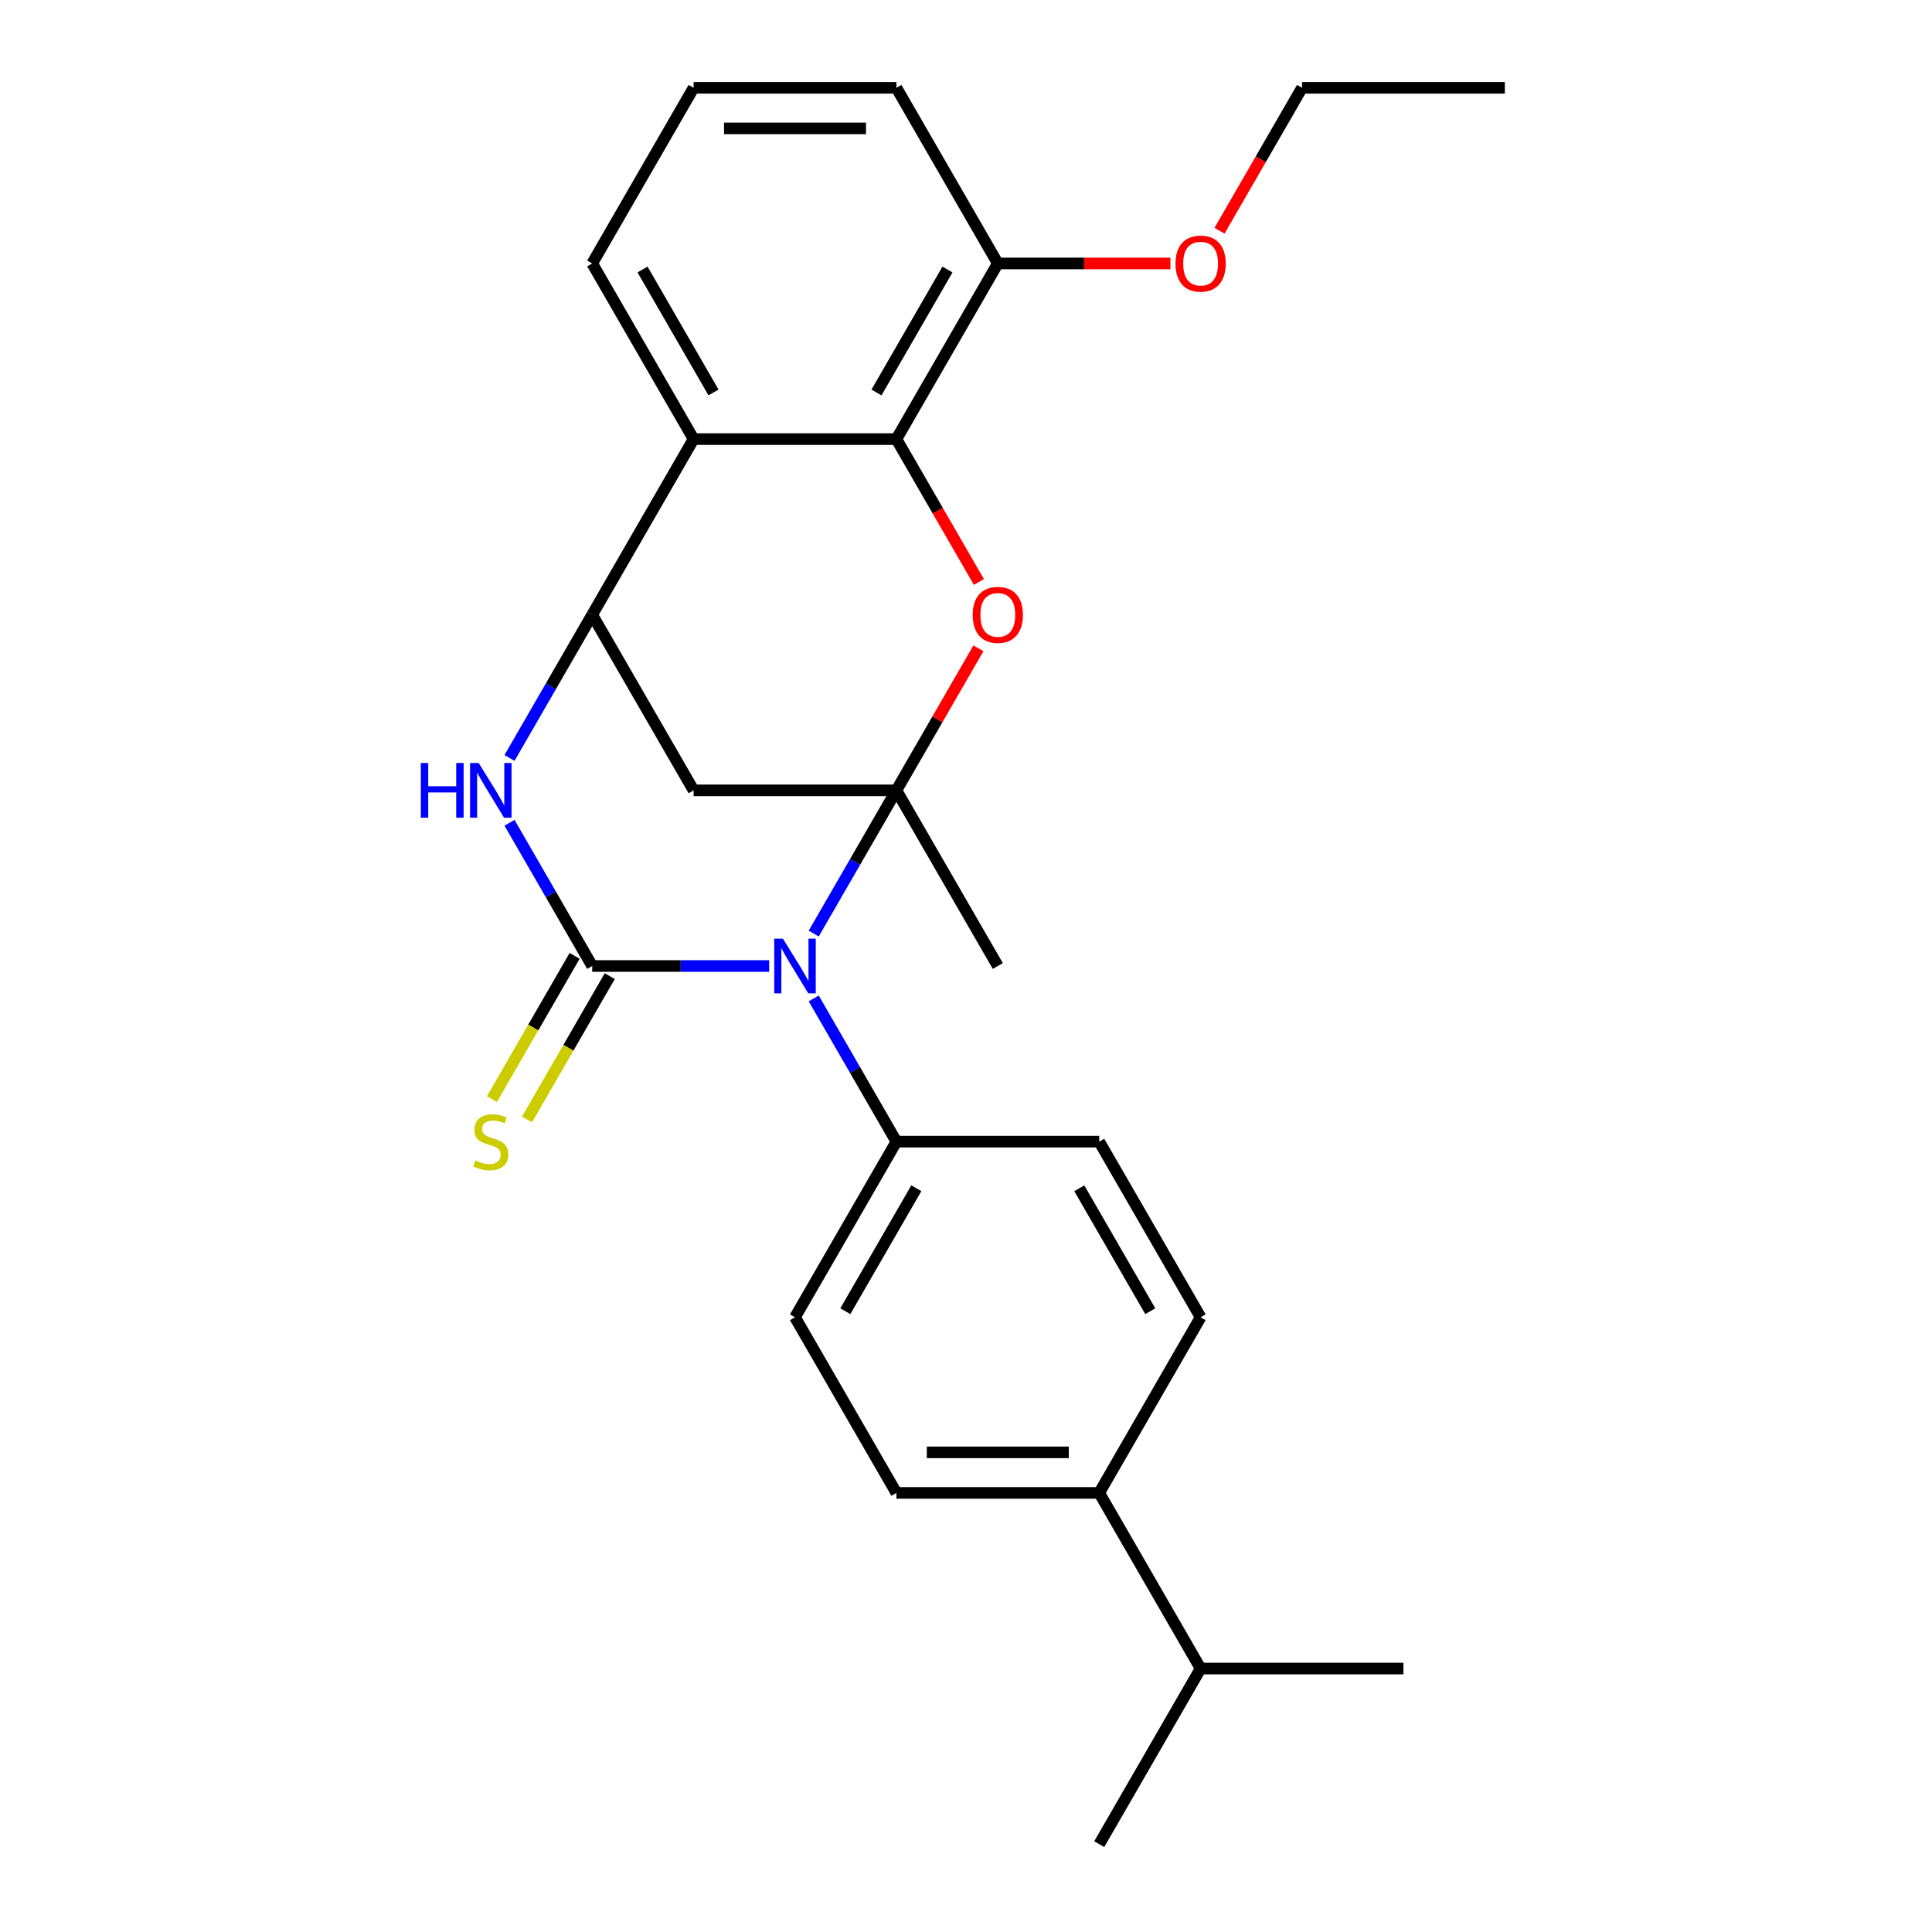 <?xml version='1.0' encoding='iso-8859-1'?>
<svg version='1.1' baseProfile='full'
              xmlns='http://www.w3.org/2000/svg'
                      xmlns:rdkit='http://www.rdkit.org/xml'
                      xmlns:xlink='http://www.w3.org/1999/xlink'
                  xml:space='preserve'
width='1000px' height='1000px' viewBox='0 0 1000 1000'>
<!-- END OF HEADER -->
<rect style='opacity:1.0;fill:#FFFFFF;stroke:none' width='1000' height='1000' x='0' y='0'> </rect>
<path class='bond-0' d='M 463.977,409.091 L 442.579,446.153' style='fill:none;fill-rule:evenodd;stroke:#000000;stroke-width:6px;stroke-linecap:butt;stroke-linejoin:miter;stroke-opacity:1' />
<path class='bond-0' d='M 442.579,446.153 L 421.181,483.216' style='fill:none;fill-rule:evenodd;stroke:#0000FF;stroke-width:6px;stroke-linecap:butt;stroke-linejoin:miter;stroke-opacity:1' />
<path class='bond-2' d='M 463.977,409.091 L 485.202,372.329' style='fill:none;fill-rule:evenodd;stroke:#000000;stroke-width:6px;stroke-linecap:butt;stroke-linejoin:miter;stroke-opacity:1' />
<path class='bond-2' d='M 485.202,372.329 L 506.427,335.566' style='fill:none;fill-rule:evenodd;stroke:#FF0000;stroke-width:6px;stroke-linecap:butt;stroke-linejoin:miter;stroke-opacity:1' />
<path class='bond-5' d='M 463.977,409.091 L 359.004,409.091' style='fill:none;fill-rule:evenodd;stroke:#000000;stroke-width:6px;stroke-linecap:butt;stroke-linejoin:miter;stroke-opacity:1' />
<path class='bond-16' d='M 463.977,409.091 L 516.464,500' style='fill:none;fill-rule:evenodd;stroke:#000000;stroke-width:6px;stroke-linecap:butt;stroke-linejoin:miter;stroke-opacity:1' />
<path class='bond-1' d='M 398.127,500 L 352.322,500' style='fill:none;fill-rule:evenodd;stroke:#0000FF;stroke-width:6px;stroke-linecap:butt;stroke-linejoin:miter;stroke-opacity:1' />
<path class='bond-1' d='M 352.322,500 L 306.518,500' style='fill:none;fill-rule:evenodd;stroke:#000000;stroke-width:6px;stroke-linecap:butt;stroke-linejoin:miter;stroke-opacity:1' />
<path class='bond-8' d='M 421.181,516.784 L 442.579,553.847' style='fill:none;fill-rule:evenodd;stroke:#0000FF;stroke-width:6px;stroke-linecap:butt;stroke-linejoin:miter;stroke-opacity:1' />
<path class='bond-8' d='M 442.579,553.847 L 463.977,590.909' style='fill:none;fill-rule:evenodd;stroke:#000000;stroke-width:6px;stroke-linecap:butt;stroke-linejoin:miter;stroke-opacity:1' />
<path class='bond-9' d='M 297.427,494.751 L 276.018,531.834' style='fill:none;fill-rule:evenodd;stroke:#000000;stroke-width:6px;stroke-linecap:butt;stroke-linejoin:miter;stroke-opacity:1' />
<path class='bond-9' d='M 276.018,531.834 L 254.608,568.916' style='fill:none;fill-rule:evenodd;stroke:#CCCC00;stroke-width:6px;stroke-linecap:butt;stroke-linejoin:miter;stroke-opacity:1' />
<path class='bond-9' d='M 315.609,505.249 L 294.199,542.331' style='fill:none;fill-rule:evenodd;stroke:#000000;stroke-width:6px;stroke-linecap:butt;stroke-linejoin:miter;stroke-opacity:1' />
<path class='bond-9' d='M 294.199,542.331 L 272.79,579.413' style='fill:none;fill-rule:evenodd;stroke:#CCCC00;stroke-width:6px;stroke-linecap:butt;stroke-linejoin:miter;stroke-opacity:1' />
<path class='bond-27' d='M 306.518,500 L 285.12,462.938' style='fill:none;fill-rule:evenodd;stroke:#000000;stroke-width:6px;stroke-linecap:butt;stroke-linejoin:miter;stroke-opacity:1' />
<path class='bond-27' d='M 285.12,462.938 L 263.722,425.875' style='fill:none;fill-rule:evenodd;stroke:#0000FF;stroke-width:6px;stroke-linecap:butt;stroke-linejoin:miter;stroke-opacity:1' />
<path class='bond-6' d='M 506.681,301.237 L 485.329,264.255' style='fill:none;fill-rule:evenodd;stroke:#FF0000;stroke-width:6px;stroke-linecap:butt;stroke-linejoin:miter;stroke-opacity:1' />
<path class='bond-6' d='M 485.329,264.255 L 463.977,227.273' style='fill:none;fill-rule:evenodd;stroke:#000000;stroke-width:6px;stroke-linecap:butt;stroke-linejoin:miter;stroke-opacity:1' />
<path class='bond-3' d='M 263.722,392.307 L 285.12,355.244' style='fill:none;fill-rule:evenodd;stroke:#0000FF;stroke-width:6px;stroke-linecap:butt;stroke-linejoin:miter;stroke-opacity:1' />
<path class='bond-3' d='M 285.12,355.244 L 306.518,318.182' style='fill:none;fill-rule:evenodd;stroke:#000000;stroke-width:6px;stroke-linecap:butt;stroke-linejoin:miter;stroke-opacity:1' />
<path class='bond-4' d='M 306.518,318.182 L 359.004,409.091' style='fill:none;fill-rule:evenodd;stroke:#000000;stroke-width:6px;stroke-linecap:butt;stroke-linejoin:miter;stroke-opacity:1' />
<path class='bond-7' d='M 306.518,318.182 L 359.004,227.273' style='fill:none;fill-rule:evenodd;stroke:#000000;stroke-width:6px;stroke-linecap:butt;stroke-linejoin:miter;stroke-opacity:1' />
<path class='bond-10' d='M 463.977,227.273 L 516.464,136.364' style='fill:none;fill-rule:evenodd;stroke:#000000;stroke-width:6px;stroke-linecap:butt;stroke-linejoin:miter;stroke-opacity:1' />
<path class='bond-10' d='M 453.668,203.139 L 490.409,139.503' style='fill:none;fill-rule:evenodd;stroke:#000000;stroke-width:6px;stroke-linecap:butt;stroke-linejoin:miter;stroke-opacity:1' />
<path class='bond-26' d='M 463.977,227.273 L 359.004,227.273' style='fill:none;fill-rule:evenodd;stroke:#000000;stroke-width:6px;stroke-linecap:butt;stroke-linejoin:miter;stroke-opacity:1' />
<path class='bond-18' d='M 359.004,227.273 L 306.518,136.364' style='fill:none;fill-rule:evenodd;stroke:#000000;stroke-width:6px;stroke-linecap:butt;stroke-linejoin:miter;stroke-opacity:1' />
<path class='bond-18' d='M 369.313,203.139 L 332.573,139.503' style='fill:none;fill-rule:evenodd;stroke:#000000;stroke-width:6px;stroke-linecap:butt;stroke-linejoin:miter;stroke-opacity:1' />
<path class='bond-12' d='M 463.977,590.909 L 568.95,590.909' style='fill:none;fill-rule:evenodd;stroke:#000000;stroke-width:6px;stroke-linecap:butt;stroke-linejoin:miter;stroke-opacity:1' />
<path class='bond-13' d='M 463.977,590.909 L 411.491,681.818' style='fill:none;fill-rule:evenodd;stroke:#000000;stroke-width:6px;stroke-linecap:butt;stroke-linejoin:miter;stroke-opacity:1' />
<path class='bond-13' d='M 474.286,615.043 L 437.546,678.679' style='fill:none;fill-rule:evenodd;stroke:#000000;stroke-width:6px;stroke-linecap:butt;stroke-linejoin:miter;stroke-opacity:1' />
<path class='bond-19' d='M 516.464,136.364 L 561.138,136.364' style='fill:none;fill-rule:evenodd;stroke:#000000;stroke-width:6px;stroke-linecap:butt;stroke-linejoin:miter;stroke-opacity:1' />
<path class='bond-19' d='M 561.138,136.364 L 605.812,136.364' style='fill:none;fill-rule:evenodd;stroke:#FF0000;stroke-width:6px;stroke-linecap:butt;stroke-linejoin:miter;stroke-opacity:1' />
<path class='bond-21' d='M 516.464,136.364 L 463.977,45.455' style='fill:none;fill-rule:evenodd;stroke:#000000;stroke-width:6px;stroke-linecap:butt;stroke-linejoin:miter;stroke-opacity:1' />
<path class='bond-11' d='M 568.95,772.727 L 463.977,772.727' style='fill:none;fill-rule:evenodd;stroke:#000000;stroke-width:6px;stroke-linecap:butt;stroke-linejoin:miter;stroke-opacity:1' />
<path class='bond-11' d='M 553.204,751.733 L 479.723,751.733' style='fill:none;fill-rule:evenodd;stroke:#000000;stroke-width:6px;stroke-linecap:butt;stroke-linejoin:miter;stroke-opacity:1' />
<path class='bond-17' d='M 568.95,772.727 L 621.436,863.636' style='fill:none;fill-rule:evenodd;stroke:#000000;stroke-width:6px;stroke-linecap:butt;stroke-linejoin:miter;stroke-opacity:1' />
<path class='bond-29' d='M 568.95,772.727 L 621.436,681.818' style='fill:none;fill-rule:evenodd;stroke:#000000;stroke-width:6px;stroke-linecap:butt;stroke-linejoin:miter;stroke-opacity:1' />
<path class='bond-15' d='M 568.95,590.909 L 621.436,681.818' style='fill:none;fill-rule:evenodd;stroke:#000000;stroke-width:6px;stroke-linecap:butt;stroke-linejoin:miter;stroke-opacity:1' />
<path class='bond-15' d='M 558.641,615.043 L 595.382,678.679' style='fill:none;fill-rule:evenodd;stroke:#000000;stroke-width:6px;stroke-linecap:butt;stroke-linejoin:miter;stroke-opacity:1' />
<path class='bond-14' d='M 411.491,681.818 L 463.977,772.727' style='fill:none;fill-rule:evenodd;stroke:#000000;stroke-width:6px;stroke-linecap:butt;stroke-linejoin:miter;stroke-opacity:1' />
<path class='bond-22' d='M 621.436,863.636 L 568.95,954.545' style='fill:none;fill-rule:evenodd;stroke:#000000;stroke-width:6px;stroke-linecap:butt;stroke-linejoin:miter;stroke-opacity:1' />
<path class='bond-23' d='M 621.436,863.636 L 726.409,863.636' style='fill:none;fill-rule:evenodd;stroke:#000000;stroke-width:6px;stroke-linecap:butt;stroke-linejoin:miter;stroke-opacity:1' />
<path class='bond-20' d='M 306.518,136.364 L 359.004,45.455' style='fill:none;fill-rule:evenodd;stroke:#000000;stroke-width:6px;stroke-linecap:butt;stroke-linejoin:miter;stroke-opacity:1' />
<path class='bond-24' d='M 631.219,119.419 L 652.571,82.437' style='fill:none;fill-rule:evenodd;stroke:#FF0000;stroke-width:6px;stroke-linecap:butt;stroke-linejoin:miter;stroke-opacity:1' />
<path class='bond-24' d='M 652.571,82.437 L 673.923,45.455' style='fill:none;fill-rule:evenodd;stroke:#000000;stroke-width:6px;stroke-linecap:butt;stroke-linejoin:miter;stroke-opacity:1' />
<path class='bond-28' d='M 359.004,45.455 L 463.977,45.455' style='fill:none;fill-rule:evenodd;stroke:#000000;stroke-width:6px;stroke-linecap:butt;stroke-linejoin:miter;stroke-opacity:1' />
<path class='bond-28' d='M 374.75,66.449 L 448.231,66.449' style='fill:none;fill-rule:evenodd;stroke:#000000;stroke-width:6px;stroke-linecap:butt;stroke-linejoin:miter;stroke-opacity:1' />
<path class='bond-25' d='M 673.923,45.455 L 778.896,45.455' style='fill:none;fill-rule:evenodd;stroke:#000000;stroke-width:6px;stroke-linecap:butt;stroke-linejoin:miter;stroke-opacity:1' />
<path  class='atom-1' d='M 405.231 485.84
L 414.511 500.84
Q 415.431 502.32, 416.911 505
Q 418.391 507.68, 418.471 507.84
L 418.471 485.84
L 422.231 485.84
L 422.231 514.16
L 418.351 514.16
L 408.391 497.76
Q 407.231 495.84, 405.991 493.64
Q 404.791 491.44, 404.431 490.76
L 404.431 514.16
L 400.751 514.16
L 400.751 485.84
L 405.231 485.84
' fill='#0000FF'/>
<path  class='atom-3' d='M 503.464 318.262
Q 503.464 311.462, 506.824 307.662
Q 510.184 303.862, 516.464 303.862
Q 522.744 303.862, 526.104 307.662
Q 529.464 311.462, 529.464 318.262
Q 529.464 325.142, 526.064 329.062
Q 522.664 332.942, 516.464 332.942
Q 510.224 332.942, 506.824 329.062
Q 503.464 325.182, 503.464 318.262
M 516.464 329.742
Q 520.784 329.742, 523.104 326.862
Q 525.464 323.942, 525.464 318.262
Q 525.464 312.702, 523.104 309.902
Q 520.784 307.062, 516.464 307.062
Q 512.144 307.062, 509.784 309.862
Q 507.464 312.662, 507.464 318.262
Q 507.464 323.982, 509.784 326.862
Q 512.144 329.742, 516.464 329.742
' fill='#FF0000'/>
<path  class='atom-4' d='M 217.812 394.931
L 221.652 394.931
L 221.652 406.971
L 236.132 406.971
L 236.132 394.931
L 239.972 394.931
L 239.972 423.251
L 236.132 423.251
L 236.132 410.171
L 221.652 410.171
L 221.652 423.251
L 217.812 423.251
L 217.812 394.931
' fill='#0000FF'/>
<path  class='atom-4' d='M 247.772 394.931
L 257.052 409.931
Q 257.972 411.411, 259.452 414.091
Q 260.932 416.771, 261.012 416.931
L 261.012 394.931
L 264.772 394.931
L 264.772 423.251
L 260.892 423.251
L 250.932 406.851
Q 249.772 404.931, 248.532 402.731
Q 247.332 400.531, 246.972 399.851
L 246.972 423.251
L 243.292 423.251
L 243.292 394.931
L 247.772 394.931
' fill='#0000FF'/>
<path  class='atom-10' d='M 246.032 600.629
Q 246.352 600.749, 247.672 601.309
Q 248.992 601.869, 250.432 602.229
Q 251.912 602.549, 253.352 602.549
Q 256.032 602.549, 257.592 601.269
Q 259.152 599.949, 259.152 597.669
Q 259.152 596.109, 258.352 595.149
Q 257.592 594.189, 256.392 593.669
Q 255.192 593.149, 253.192 592.549
Q 250.672 591.789, 249.152 591.069
Q 247.672 590.349, 246.592 588.829
Q 245.552 587.309, 245.552 584.749
Q 245.552 581.189, 247.952 578.989
Q 250.392 576.789, 255.192 576.789
Q 258.472 576.789, 262.192 578.349
L 261.272 581.429
Q 257.872 580.029, 255.312 580.029
Q 252.552 580.029, 251.032 581.189
Q 249.512 582.309, 249.552 584.269
Q 249.552 585.789, 250.312 586.709
Q 251.112 587.629, 252.232 588.149
Q 253.392 588.669, 255.312 589.269
Q 257.872 590.069, 259.392 590.869
Q 260.912 591.669, 261.992 593.309
Q 263.112 594.909, 263.112 597.669
Q 263.112 601.589, 260.472 603.709
Q 257.872 605.789, 253.512 605.789
Q 250.992 605.789, 249.072 605.229
Q 247.192 604.709, 244.952 603.789
L 246.032 600.629
' fill='#CCCC00'/>
<path  class='atom-20' d='M 608.436 136.444
Q 608.436 129.644, 611.796 125.844
Q 615.156 122.044, 621.436 122.044
Q 627.716 122.044, 631.076 125.844
Q 634.436 129.644, 634.436 136.444
Q 634.436 143.324, 631.036 147.244
Q 627.636 151.124, 621.436 151.124
Q 615.196 151.124, 611.796 147.244
Q 608.436 143.364, 608.436 136.444
M 621.436 147.924
Q 625.756 147.924, 628.076 145.044
Q 630.436 142.124, 630.436 136.444
Q 630.436 130.884, 628.076 128.084
Q 625.756 125.244, 621.436 125.244
Q 617.116 125.244, 614.756 128.044
Q 612.436 130.844, 612.436 136.444
Q 612.436 142.164, 614.756 145.044
Q 617.116 147.924, 621.436 147.924
' fill='#FF0000'/>
</svg>
